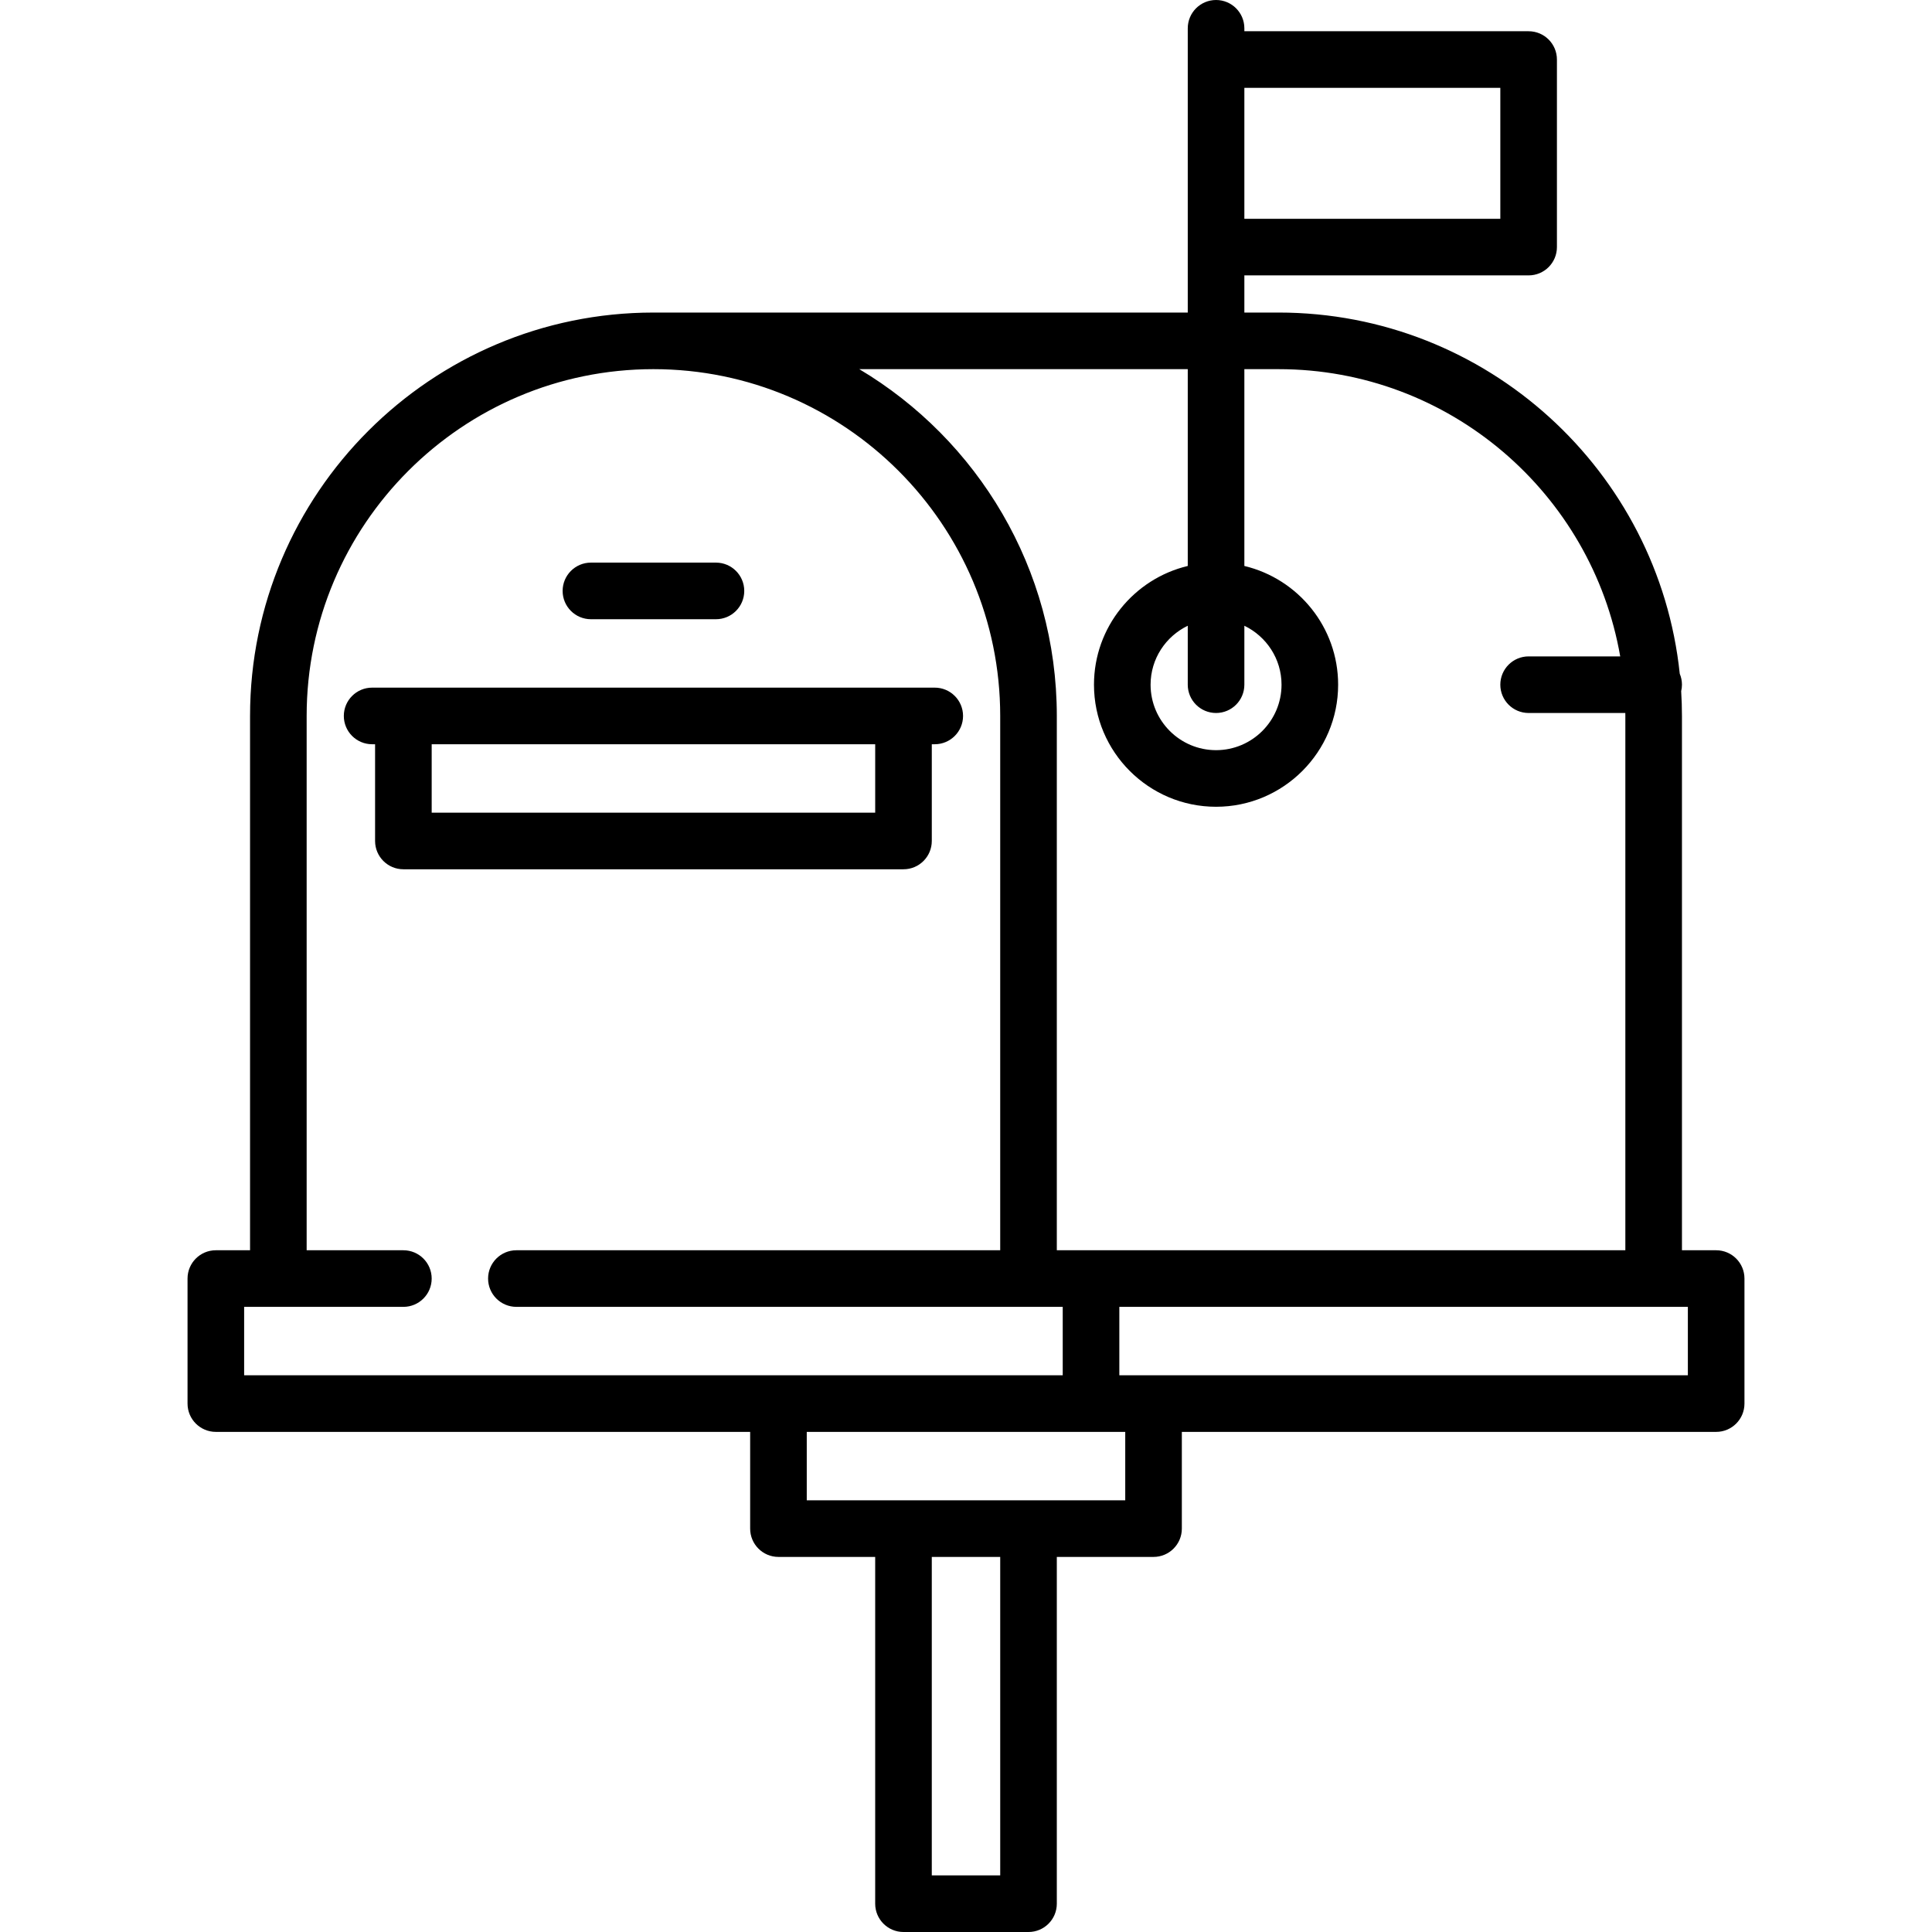 <?xml version="1.0" encoding="iso-8859-1"?>
<!-- Generator: Adobe Illustrator 19.0.0, SVG Export Plug-In . SVG Version: 6.00 Build 0)  -->
<svg version="1.1" id="Capa_1" xmlns="http://www.w3.org/2000/svg" xmlns:xlink="http://www.w3.org/1999/xlink" x="0px" y="0px"
	 viewBox="0 0 512 512" style="enable-background:new 0 0 512 512;" xml:space="preserve">
<g>
	<g>
		<path d="M454.801,331.332h-9.066V189.73c0-2.202-0.075-4.387-0.207-6.557c0.131-0.554,0.207-1.13,0.207-1.724
			c0-1.03-0.208-2.011-0.584-2.905c-5.61-53.708-51.149-95.715-106.316-95.715h-9.066V72.98h75.333c4.142,0,7.5-3.358,7.5-7.5v-49.7
			c0-4.142-3.358-7.5-7.5-7.5h-75.333V7.5c0-4.142-3.358-7.5-7.5-7.5c-4.142,0-7.5,3.358-7.5,7.5v8.281v49.7V82.83H173.166
			c-58.945,0-106.9,47.955-106.9,106.9v141.601h-9.067c-4.142,0-7.5,3.358-7.5,7.5v33.133c0,4.142,3.358,7.5,7.5,7.5h141.6V405.1
			c0,4.142,3.358,7.5,7.5,7.5h25.634v91.9c0,4.142,3.358,7.5,7.5,7.5h33.134c4.142,0,7.5-3.358,7.5-7.5v-91.9H305.7
			c4.142,0,7.5-3.358,7.5-7.5v-25.635h141.6c4.142,0,7.5-3.358,7.5-7.5v-33.133C462.301,334.689,458.943,331.332,454.801,331.332z
			 M329.768,23.281h67.833v34.7h-67.833V23.281z M322.268,188.95c4.142,0,7.5-3.358,7.5-7.5v-15.621
			c5.817,2.805,9.851,8.743,9.851,15.621c0,9.567-7.783,17.351-17.351,17.351c-9.568,0-17.351-7.784-17.351-17.351
			c0-6.878,4.034-12.817,9.851-15.621v15.621C314.768,185.592,318.126,188.95,322.268,188.95z M314.768,97.83v52.157
			c-14.232,3.393-24.851,16.207-24.851,31.463c0,17.838,14.512,32.351,32.351,32.351c17.839,0,32.351-14.512,32.351-32.351
			c0-15.256-10.618-28.07-24.851-31.463V97.83h9.066c45.294,0,83.036,32.939,90.54,76.12H405.1c-4.142,0-7.5,3.358-7.5,7.5
			c0,4.142,3.358,7.5,7.5,7.5h25.624c0.002,0.26,0.01,0.52,0.01,0.781v141.601H280.067V189.73c0-39.032-21.031-73.239-52.352-91.9
			H314.768z M64.699,364.464v-18.132H106.9c4.142,0,7.5-3.358,7.5-7.5c0-4.142-3.358-7.5-7.5-7.5H81.266V189.73
			c0-50.674,41.226-91.9,91.9-91.9s91.9,41.226,91.9,91.9v141.601H136.848c-4.142,0-7.5,3.358-7.5,7.5c0,4.142,3.358,7.5,7.5,7.5
			h144.786v18.133H64.699z M265.068,497h-18.134v-84.4h18.134V497z M298.202,397.6H298.2h-84.4v-18.135h75.316
			c0.007,0,0.013,0.001,0.019,0.001c0.006,0,0.013-0.001,0.019-0.001h9.047V397.6z M447.301,364.465H296.635v-18.133h150.666
			V364.465z"/>
	</g>
</g>
<g>
	<g>
		<path d="M247.718,182.231h-8.283H106.901h-8.284c-4.142,0-7.5,3.358-7.5,7.5c0,4.142,3.358,7.5,7.5,7.5h0.784v25.635
			c0,4.142,3.358,7.5,7.5,7.5h132.534c4.142,0,7.5-3.358,7.5-7.5v-25.635h0.783c4.142,0,7.5-3.358,7.5-7.5
			C255.218,185.589,251.86,182.231,247.718,182.231z M231.935,215.366H114.401v-18.135h117.534V215.366z"/>
	</g>
</g>
<g>
	<g>
		<path d="M189.735,149.099h-33.133c-4.142,0-7.5,3.358-7.5,7.5c0,4.142,3.358,7.5,7.5,7.5h33.133c4.142,0,7.5-3.358,7.5-7.5
			C197.235,152.457,193.877,149.099,189.735,149.099z"/>
	</g>
</g>
<g>
</g>
<g>
</g>
<g>
</g>
<g>
</g>
<g>
</g>
<g>
</g>
<g>
</g>
<g>
</g>
<g>
</g>
<g>
</g>
<g>
</g>
<g>
</g>
<g>
</g>
<g>
</g>
<g>
</g>
</svg>
